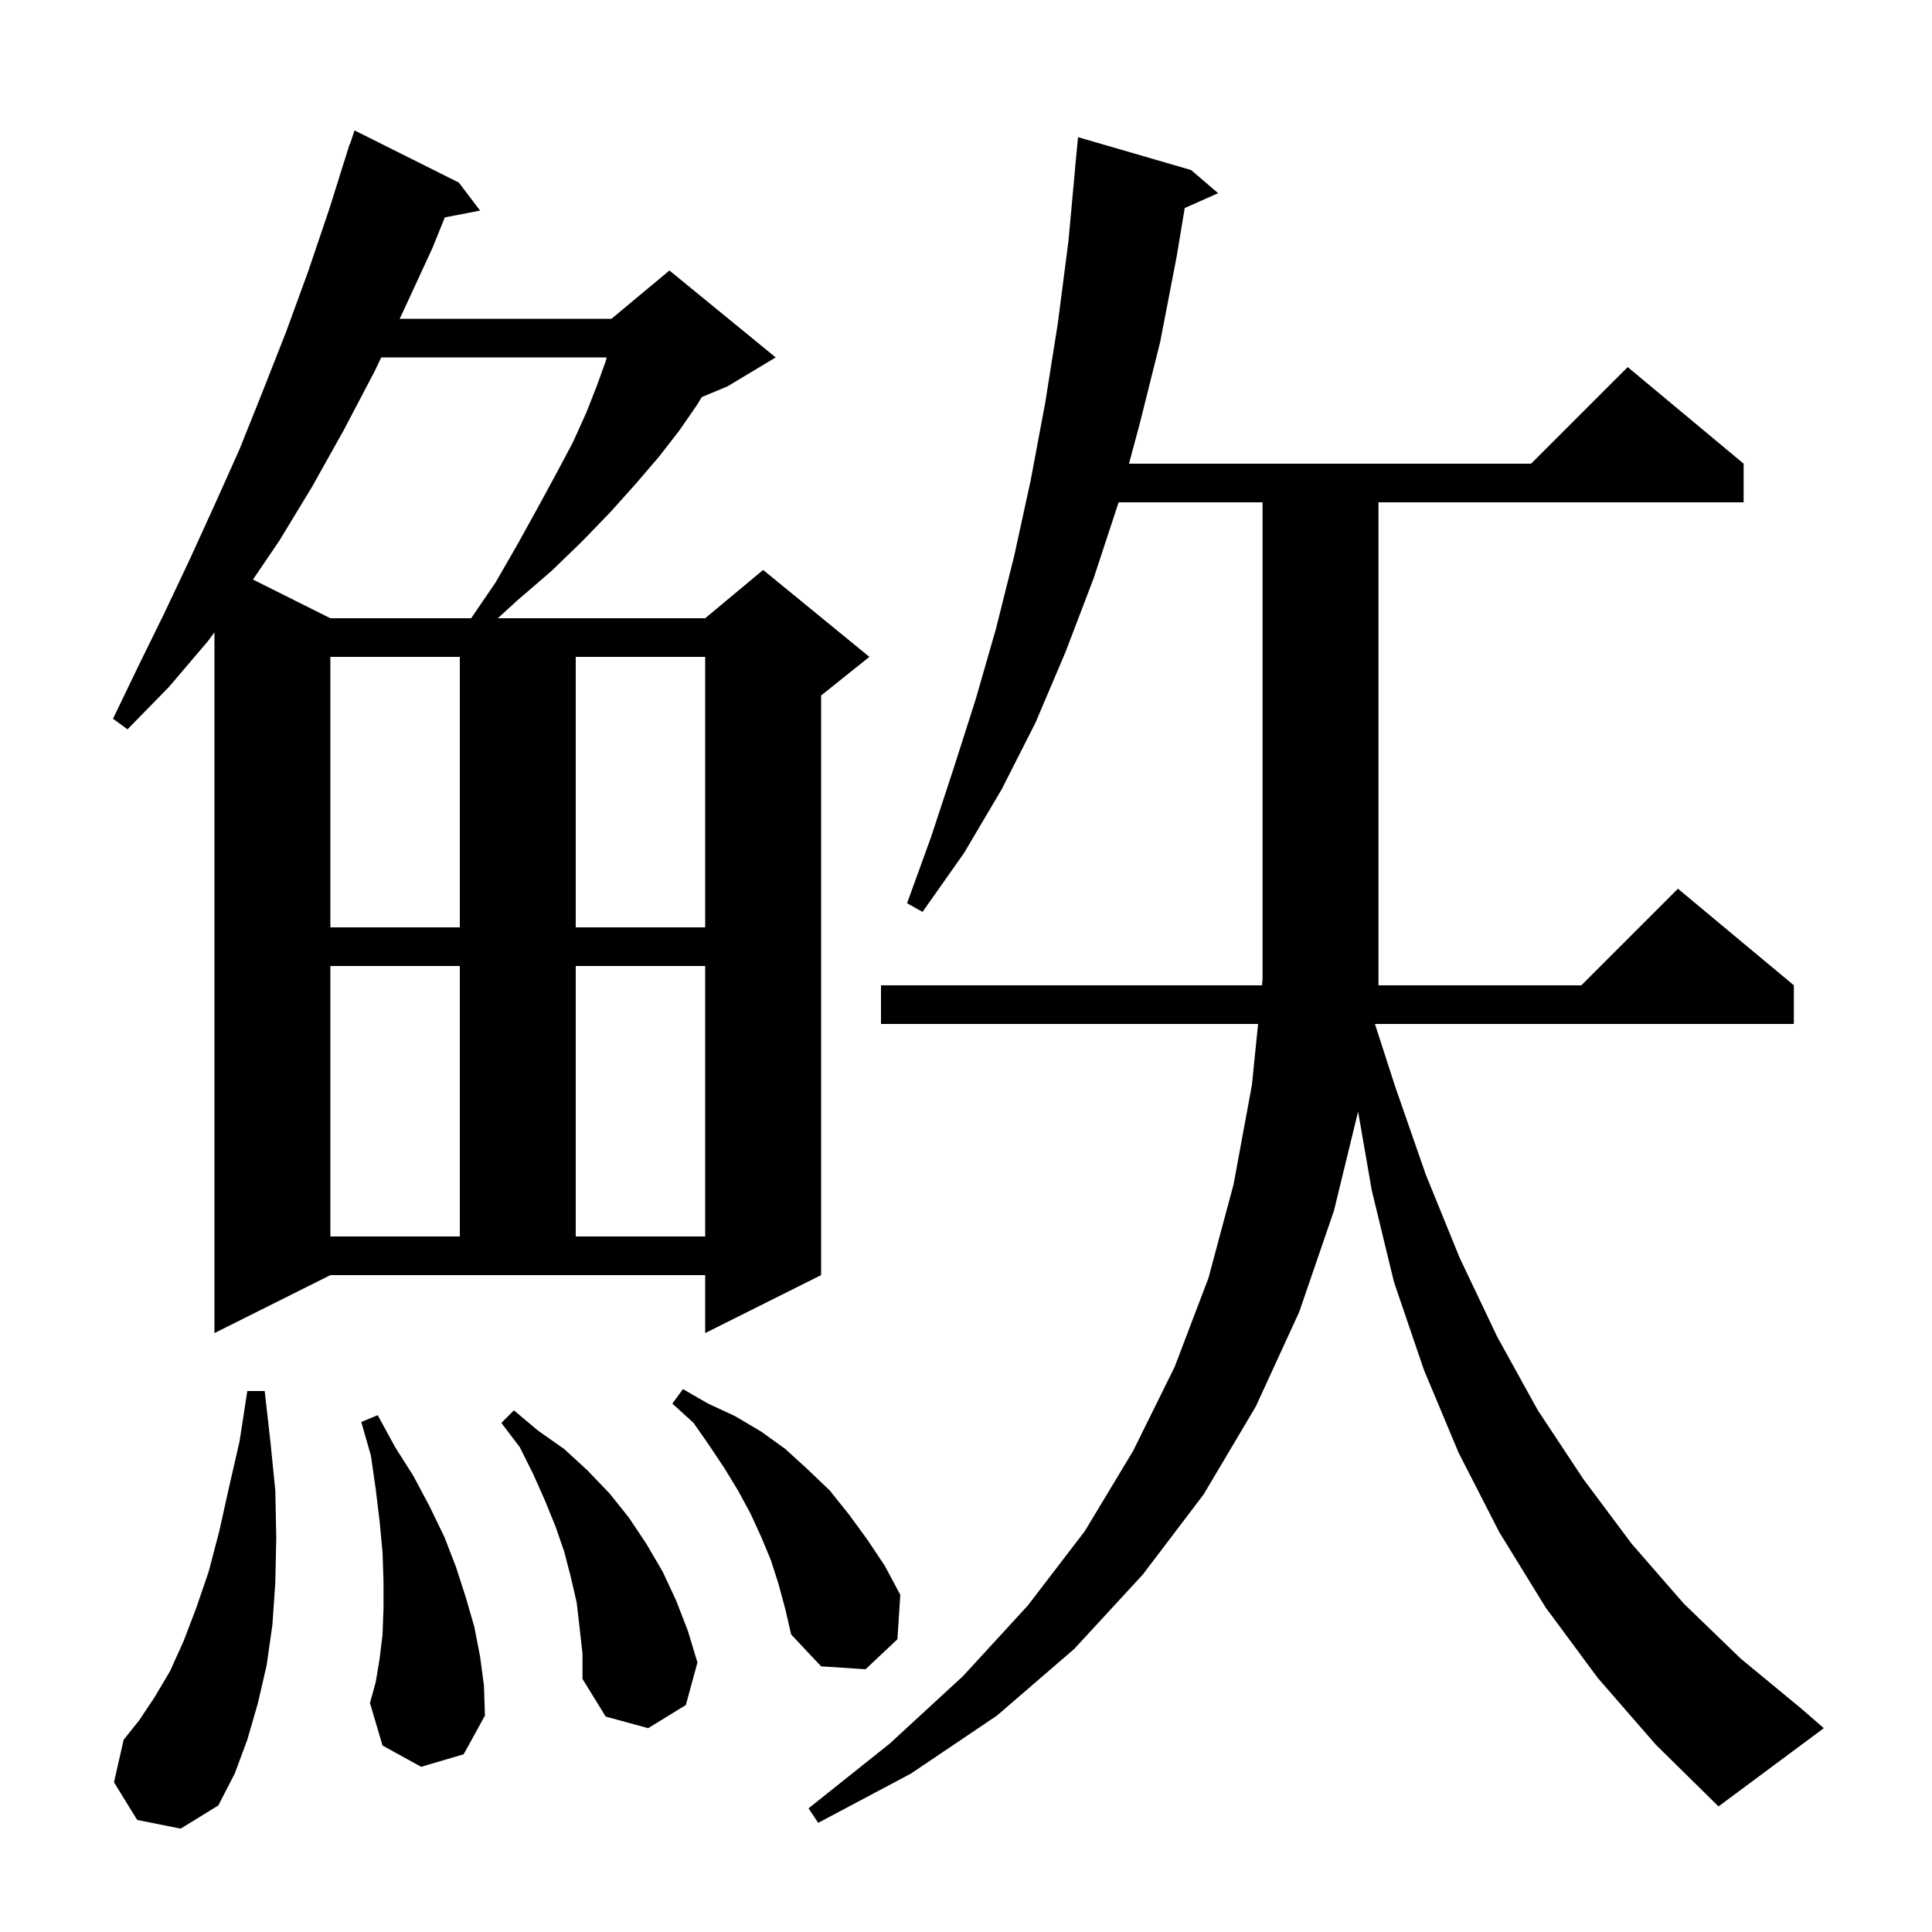<svg xmlns="http://www.w3.org/2000/svg" xmlns:xlink="http://www.w3.org/1999/xlink" version="1.1" baseProfile="full" viewBox="0 0 200 200" width="200" height="200">
<g fill="black">
<path d="M 173.7 92.0 L 185.7 102.0 L 185.7 106.0 L 142.333 106.0 L 144.4 112.4 L 147.6 121.6 L 151.1 130.2 L 155.0 138.4 L 159.2 146.0 L 163.9 153.1 L 168.9 159.8 L 174.3 166.0 L 180.2 171.7 L 186.5 176.9 L 188.8 178.9 L 177.9 187.0 L 171.4 180.6 L 165.4 173.7 L 160.0 166.4 L 155.2 158.6 L 151.0 150.4 L 147.4 141.8 L 144.3 132.7 L 142.0 123.2 L 140.589 115.067 L 138.1 125.3 L 134.5 135.8 L 130.0 145.6 L 124.6 154.7 L 118.3 163.0 L 111.2 170.7 L 103.2 177.6 L 94.3 183.6 L 84.7 188.7 L 83.7 187.2 L 92.1 180.5 L 99.7 173.5 L 106.4 166.2 L 112.3 158.5 L 117.3 150.2 L 121.6 141.5 L 125.1 132.3 L 127.7 122.6 L 129.6 112.3 L 130.236 106.0 L 91.2 106.0 L 91.2 102.0 L 130.639 102.0 L 130.7 101.4 L 130.7 52.0 L 115.8 52.0 L 113.2 59.9 L 110.3 67.5 L 107.2 74.8 L 103.7 81.7 L 99.8 88.3 L 95.5 94.4 L 93.9 93.5 L 96.4 86.6 L 98.7 79.6 L 101.0 72.4 L 103.1 65.1 L 105.0 57.5 L 106.7 49.7 L 108.2 41.7 L 109.5 33.5 L 110.6 25.0 L 111.308 17.3 L 111.3 17.3 L 111.6 14.2 L 123.3 17.6 L 126.1 20.0 L 122.644 21.536 L 121.8 26.6 L 120.1 35.4 L 118.0 43.8 L 116.873 48.0 L 158.5 48.0 L 168.5 38.0 L 180.5 48.0 L 180.5 52.0 L 142.7 52.0 L 142.7 102.0 L 163.7 102.0 Z M 14.2 188.4 L 11.8 184.5 L 12.8 180.1 L 14.4 178.1 L 16.0 175.7 L 17.6 173.0 L 19.0 169.9 L 20.3 166.5 L 21.6 162.7 L 22.7 158.5 L 23.7 154.0 L 24.8 149.2 L 25.6 144.0 L 27.4 144.0 L 28.0 149.3 L 28.5 154.3 L 28.6 159.2 L 28.5 163.8 L 28.2 168.2 L 27.6 172.4 L 26.7 176.3 L 25.6 180.1 L 24.3 183.6 L 22.6 186.9 L 18.7 189.3 Z M 60.0 168.5 L 59.7 165.9 L 59.1 163.3 L 58.4 160.6 L 57.5 158.0 L 56.4 155.3 L 55.2 152.6 L 53.8 149.8 L 51.9 147.3 L 53.2 146.0 L 55.7 148.1 L 58.4 150.0 L 60.8 152.2 L 63.1 154.6 L 65.1 157.1 L 66.9 159.8 L 68.6 162.7 L 70.0 165.7 L 71.2 168.8 L 72.2 172.1 L 71.0 176.5 L 67.1 178.9 L 62.7 177.7 L 60.3 173.8 L 60.3 171.2 Z M 43.6 182.9 L 39.6 180.7 L 38.3 176.3 L 38.9 174.1 L 39.3 171.7 L 39.6 169.2 L 39.7 166.5 L 39.7 163.7 L 39.6 160.7 L 39.3 157.5 L 38.9 154.2 L 38.4 150.7 L 37.4 147.2 L 39.1 146.5 L 40.9 149.8 L 42.8 152.8 L 44.5 156.0 L 46.0 159.1 L 47.2 162.2 L 48.2 165.3 L 49.1 168.4 L 49.7 171.5 L 50.1 174.5 L 50.2 177.6 L 48.0 181.6 Z M 80.6 164.0 L 79.8 161.5 L 78.8 159.1 L 77.7 156.7 L 76.4 154.3 L 75.0 152.0 L 73.4 149.6 L 71.8 147.3 L 69.6 145.3 L 70.7 143.8 L 73.3 145.3 L 76.1 146.6 L 78.8 148.2 L 81.3 150.0 L 83.6 152.1 L 85.9 154.3 L 87.9 156.8 L 89.8 159.4 L 91.6 162.1 L 93.2 165.1 L 92.9 169.7 L 89.6 172.8 L 85.0 172.5 L 81.9 169.2 L 81.3 166.6 Z M 22.2 138.0 L 22.2 65.461 L 21.5 66.4 L 17.5 71.1 L 13.2 75.5 L 11.7 74.4 L 14.3 69.0 L 17.0 63.5 L 19.6 58.0 L 22.2 52.3 L 24.8 46.5 L 27.2 40.5 L 29.6 34.4 L 31.9 28.1 L 34.1 21.6 L 36.2 14.9 L 36.23 14.911 L 36.7 13.5 L 47.5 18.9 L 49.7 21.8 L 46.047 22.505 L 44.8 25.6 L 41.8 32.1 L 41.371 33.0 L 63.3 33.0 L 69.3 28.0 L 80.3 37.0 L 75.3 40.0 L 72.652 41.103 L 72.1 42.0 L 70.3 44.6 L 68.2 47.3 L 65.8 50.1 L 63.2 53.0 L 60.3 56.0 L 57.1 59.1 L 53.5 62.2 L 51.536 64.0 L 73.0 64.0 L 79.0 59.0 L 90.0 68.0 L 85.0 72.0 L 85.0 132.0 L 73.0 138.0 L 73.0 132.0 L 34.2 132.0 Z M 34.2 100.0 L 34.2 128.0 L 47.6 128.0 L 47.6 100.0 Z M 59.6 100.0 L 59.6 128.0 L 73.0 128.0 L 73.0 100.0 Z M 34.2 68.0 L 34.2 96.0 L 47.6 96.0 L 47.6 68.0 Z M 59.6 68.0 L 59.6 96.0 L 73.0 96.0 L 73.0 68.0 Z M 39.467 37.0 L 38.8 38.4 L 35.6 44.5 L 32.3 50.4 L 28.9 56.0 L 26.187 59.994 L 34.2 64.0 L 48.773 64.0 L 51.3 60.3 L 53.6 56.3 L 55.7 52.5 L 57.6 49.0 L 59.3 45.8 L 60.7 42.7 L 61.8 39.9 L 62.7 37.4 L 62.804 37.0 Z " />
</g>
</svg>
